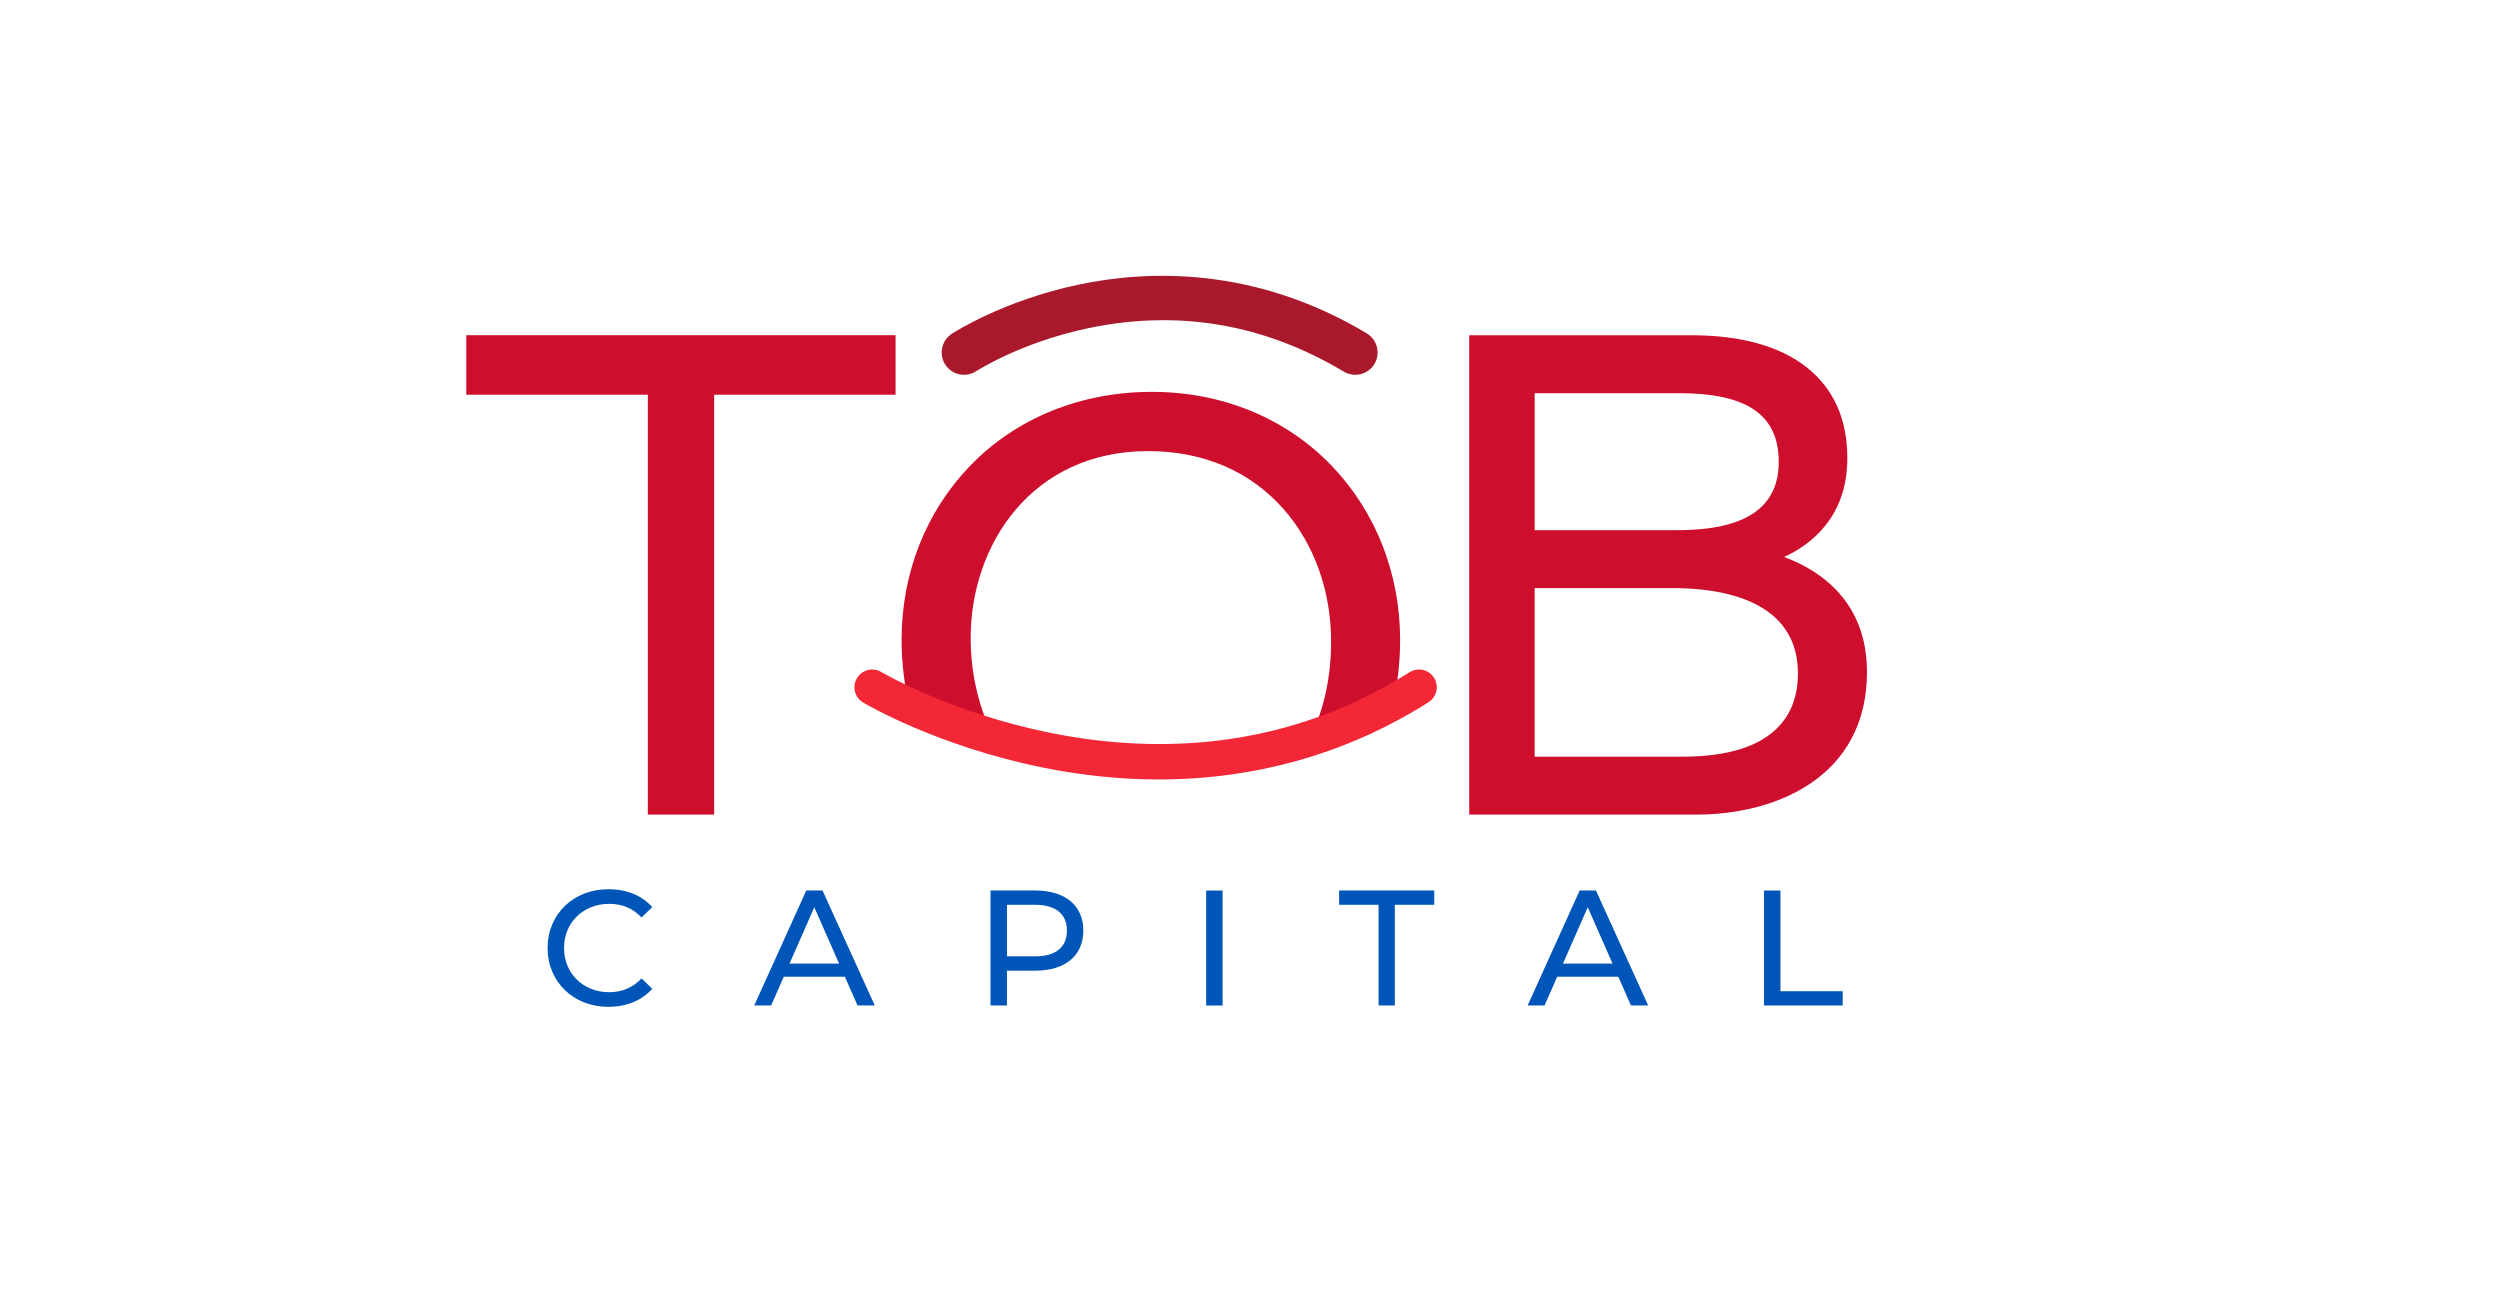 <?xml version="1.0" encoding="utf-8"?>
<!-- Generator: Adobe Illustrator 24.2.1, SVG Export Plug-In . SVG Version: 6.00 Build 0)  -->
<svg version="1.1" id="Layer_1" xmlns="http://www.w3.org/2000/svg" xmlns:xlink="http://www.w3.org/1999/xlink" x="0px" y="0px"
	 viewBox="0 0 657 343" style="enable-background:new 0 0 657 343;" xml:space="preserve">
<style type="text/css">
	.st0{fill:#CE0E2D;}
	.st1{fill:#F32735;}
	.st2{fill:#AA182C;}
	.st3{fill:#0055B8;}
</style>
<g>
	<polygon class="st0" points="122.54,88.09 122.54,103.73 170.25,103.73 170.25,214.07 187.68,214.07 187.68,103.73 235.36,103.73 
		235.36,88.09 	"/>
	<path class="st0" d="M468.86,146.37c6.82-3.11,16.62-10.31,16.62-25.95c0-10.32-3.64-18.4-10.83-24
		c-7.08-5.52-17.27-8.32-30.28-8.32h-58.26v125.97H446c20.6,0,44.64-9.8,44.64-37.43C490.64,158.24,478.62,150.01,468.86,146.37z
		 M472.5,177c0,9.97-5.28,21.86-30.43,21.86h-38.76v-44.3h36.47C452,154.56,472.5,157.47,472.5,177z M440.58,139.34h-37.26v-36.01
		h38.01c17.82,0,26.12,5.73,26.12,18.03C467.45,133.46,458.66,139.34,440.58,139.34z"/>
	<path class="st0" d="M350.01,122.45c-12.02-12.55-28.81-19.47-47.28-19.47c-18.73,0-35.7,6.9-47.79,19.44
		c-11.61,12.03-18,28.24-18,45.66c0,6.47,0.8,12.8,2.37,18.8l0.21,0.82l0.78,0.34c5.79,2.52,11.86,4.77,18.04,6.67l3.79,1.17
		l-1.69-3.58c-3.5-7.42-5.35-15.96-5.35-24.7c0-24.38,16.02-49.05,46.64-49.05c14.58,0,26.93,5.32,35.71,15.37
		c7.97,9.13,12.37,21.43,12.37,34.63c0,8.8-1.65,16.91-4.91,24.1l-1.67,3.69l3.83-1.32c6.06-2.09,12.07-4.69,17.86-7.75l0.69-0.37
		l0.19-0.76c1.43-5.76,2.15-11.79,2.15-17.94C367.95,150.78,361.58,134.53,350.01,122.45z"/>
	<path class="st1" d="M304.5,204.84c-9.96,0-20.14-1.04-30.46-3.13c-27.69-5.6-46.44-16.63-47.22-17.09
		c-2.21-1.32-2.94-4.18-1.62-6.39c1.31-2.21,4.17-2.94,6.38-1.63l0,0c0.18,0.11,18.4,10.78,44.62,16.03
		c15.28,3.06,30.26,3.71,44.53,1.92c17.75-2.22,34.47-8.24,49.7-17.88c2.17-1.38,5.05-0.73,6.43,1.44c1.38,2.17,0.73,5.05-1.44,6.43
		C354.18,198,330.07,204.84,304.5,204.84z"/>
	<path class="st2" d="M356.16,98.5c-1.03,0-2.07-0.27-3.01-0.83c-20.86-12.5-43.38-16.36-66.92-11.47
		c-17.8,3.69-29.57,11.27-29.69,11.35c-2.71,1.76-6.34,1.01-8.11-1.7c-1.77-2.71-1.02-6.33,1.68-8.11
		c0.54-0.35,13.41-8.71,33.25-12.92c18.35-3.89,46.4-4.83,75.82,12.79c2.78,1.66,3.68,5.27,2.02,8.05
		C360.1,97.49,358.16,98.5,356.16,98.5z"/>
	<g>
		<path class="st3" d="M143.91,249.14c0-8.94,6.82-15.46,16.02-15.46c4.66,0,8.72,1.6,11.48,4.71l-2.81,2.72
			c-2.33-2.46-5.18-3.58-8.5-3.58c-6.82,0-11.87,4.92-11.87,11.61s5.05,11.61,11.87,11.61c3.33,0,6.17-1.16,8.5-3.62l2.81,2.72
			c-2.76,3.11-6.82,4.75-11.53,4.75C150.73,264.59,143.91,258.07,143.91,249.14z"/>
		<path class="st3" d="M222.03,256.69h-16.06l-3.32,7.55h-4.44l13.68-30.22h4.27l13.73,30.22h-4.53L222.03,256.69z M220.52,253.24
			L214,238.43l-6.52,14.81H220.52z"/>
		<path class="st3" d="M284.7,244.56c0,6.56-4.75,10.53-12.6,10.53h-7.47v9.15h-4.32v-30.22h11.78
			C279.95,234.03,284.7,238,284.7,244.56z M280.39,244.56c0-4.32-2.89-6.78-8.42-6.78h-7.34v13.55h7.34
			C277.49,251.34,280.39,248.88,280.39,244.56z"/>
		<path class="st3" d="M316.98,234.03h4.32v30.22h-4.32V234.03z"/>
		<path class="st3" d="M362.28,237.78h-10.36v-3.76h25v3.76h-10.36v26.46h-4.27v-26.46H362.28z"/>
		<path class="st3" d="M425.29,256.69h-16.06l-3.32,7.55h-4.45l13.68-30.22h4.27l13.73,30.22h-4.53L425.29,256.69z M423.78,253.24
			l-6.52-14.81l-6.52,14.81H423.78z"/>
		<path class="st3" d="M463.58,234.03h4.32v26.46h16.36v3.75h-20.68L463.58,234.03L463.58,234.03z"/>
	</g>
</g>
</svg>
